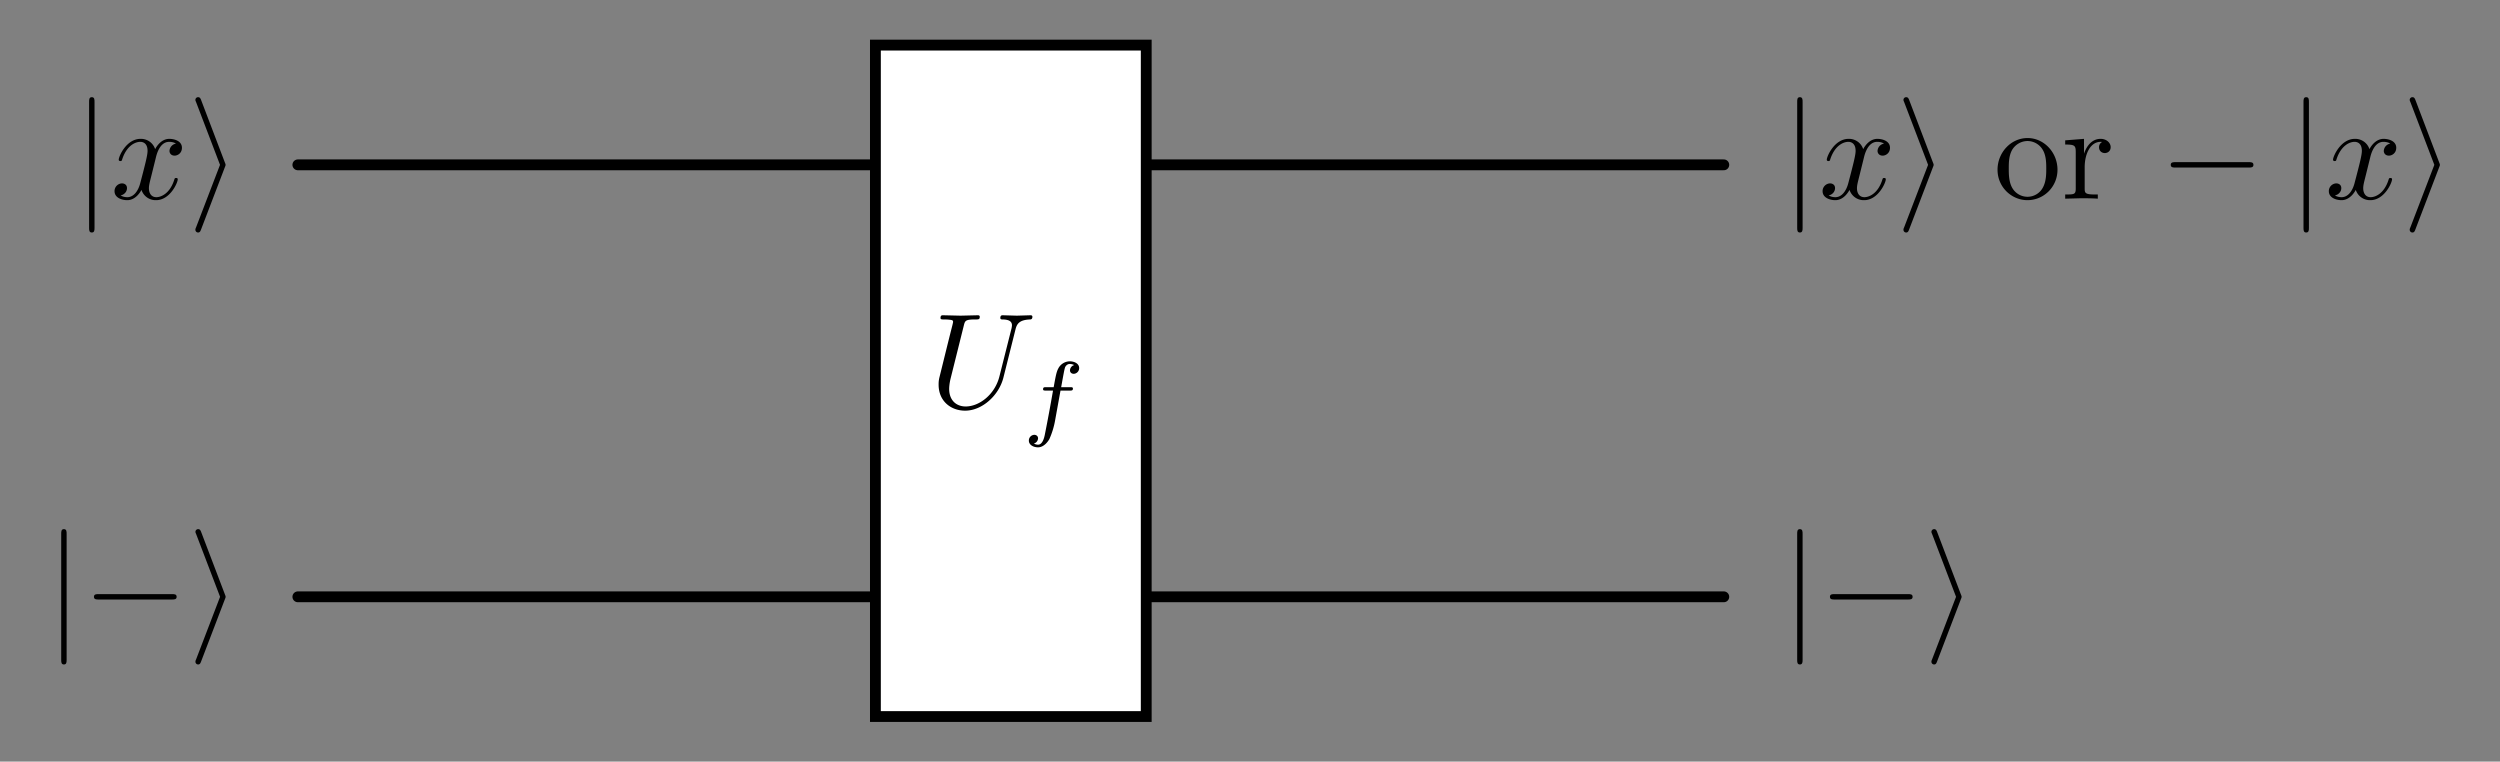 <svg xmlns="http://www.w3.org/2000/svg" xmlns:xlink="http://www.w3.org/1999/xlink" width="245.397" height="74.761" viewBox="0 0 184.048 56.071"><rect x="0" y="0" width="184.048" height="56.071" fill="#808080" stroke="none"/><path stroke-width=".797" stroke-linecap="round" stroke-miterlimit="10" fill="none" stroke="#000" d="M36.1 12.135H21.928M50.274 12.135H36.1M64.447 12.135H50.274M98.558 12.135H84.385M112.731 12.135H98.558M126.905 12.135H112.73M36.1 43.937H21.928M50.274 43.937H36.1M64.447 43.937H50.274M98.558 43.937H84.385M112.731 43.937H98.558M126.905 43.937H112.73"/><symbol id="a"><path d="M.04.964C.04.982.04 1 .02 1S0 .982 0 .964V.036C0 .018 0 0 .02 0s.02.018.02.036v.928z"/></symbol><use xlink:href="#a" transform="matrix(9.963 0 0 -9.963 6.56 17.117)"/><symbol id="b"><path d="M.305.313c.006.026.029.118.099.118.005 0 .029 0 .05-.013A.058.058 0 0 1 .406.364c0-.016.011-.035.038-.035.022 0 .054.018.054.058 0 .052-.059.066-.093.066C.347.453.312.4.3.377a.11.11 0 0 1-.108.076C.088.453.031.324.031.299c0-.01.01-.01.012-.01.008 0 .011.002.013.011.034.106.1.131.134.131.019 0 .054-.009.054-.067C.244.333.227.266.19.126.174.064.139.022.095.022c-.006 0-.029 0-.05.013C.07.04.092.061.092.089.092.116.07.124.055.124A.057.057 0 0 1 0 .066C0 .02.05 0 .094 0 .16 0 .196.07.199.076A.11.11 0 0 1 .307 0c.103 0 .16.129.16.154 0 .01-.009.01-.012.01C.446.164.444.16.442.153.409.046.341.022.309.022.27.022.254.054.254.088c0 .022.006.044.017.088l.034.137z"/></symbol><use xlink:href="#b" transform="matrix(9.963 0 0 -9.963 8.432 14.736)"/><symbol id="c"><path d="M.218.483C.223.495.223.497.223.5c0 .003 0 .005-.005.017l-.175.46C.037.994.031 1 .02 1A.02.02 0 0 1 0 .98C0 .977 0 .975.005.964L.182.5.005.038C0 .027 0 .025 0 .02A.02.02 0 0 1 .02 0c.013 0 .017.01.021.02l.177.463z"/></symbol><use xlink:href="#c" transform="matrix(9.963 0 0 -9.963 14.384 17.117)"/><path d="M64.447 52.751h19.938V3.321H64.447z" fill="#fff"/><path stroke-width=".797" stroke-miterlimit="10" fill="none" stroke="#000" d="M64.447 52.751h19.938V3.321H64.447z"/><symbol id="d"><path d="M.568.6c.01.041.028.071.108.074.005 0 .017.001.017.02 0 .001 0 .011-.013.011L.578.702.474.705c-.006 0-.018 0-.018-.02 0-.011.01-.011.018-.011C.531.673.542.652.542.63A.152.152 0 0 0 .539.609L.449.252C.415.118.3.031.2.031c-.068 0-.122.044-.122.13 0 .002 0 .034.011.078l.097.389C.195.664.197.674.27.674c.026 0 .034 0 .034.02C.304.705.293.705.29.705L.162.702.033.705c-.008 0-.019 0-.019-.02 0-.011.009-.011.028-.011.002 0 .021 0 .038-.002C.098.67.107.669.107.656.107.65.096.608.09.585L.068.497.007.25C0 .222 0 .207 0 .192 0 .07.091 0 .196 0c.126 0 .25.113.283.245L.568.6z"/></symbol><use xlink:href="#d" transform="matrix(9.963 0 0 -9.963 69.1 30.233)"/><symbol id="e"><path d="M.334.599h.098c.02 0 .033 0 .033.022 0 .014-.013.014-.031.014H.341C.364.762.372.808.38.837.385.859.407.88.431.88.432.88.459.88.478.868A.06.06 0 0 1 .434.813c0-.022.017-.037.04-.037a.06.06 0 0 1 .057.061c0 .046-.049.071-.1.071a.139.139 0 0 1-.12-.075C.291.796.283.751.262.635H.183C.163.635.15.635.15.613.15.599.163.599.181.599h.074A18.16 18.16 0 0 0 .167.126C.162.104.145.028.097.028c-.001 0-.025 0-.044.012a.06.06 0 0 1 .044.055c0 .022-.017.037-.04.037A.06.06 0 0 1 0 .071C0 .026.047 0 .097 0c.064 0 .108.066.12.088A.85.85 0 0 1 .278.29l.056.309z"/></symbol><use xlink:href="#e" transform="matrix(6.974 0 0 -6.974 75.744 32.932)"/><use xlink:href="#a" transform="matrix(9.963 0 0 -9.963 132.308 17.117)"/><use xlink:href="#b" transform="matrix(9.963 0 0 -9.963 134.178 14.736)"/><use xlink:href="#c" transform="matrix(9.963 0 0 -9.963 140.131 17.117)"/><symbol id="f"><path d="M.443.225c0 .128-.1.234-.221.234C.097.459 0 .35 0 .225 0 .096.104 0 .221 0c.121 0 .222.098.222.225m-.221-.2a.13.13 0 0 0-.114.067C.083.136.083.197.083.233c0 .039 0 .093.024.137a.134.134 0 0 0 .114.067.131.131 0 0 0 .113-.065C.36.329.36.271.36.233c0-.036 0-.09-.022-.134A.129.129 0 0 0 .222.025z"/></symbol><symbol id="g"><path d="M.139.332v.11L0 .431V.4C.07.4.078.393.078.344V.076C.078.031.067.031 0 .031V0l.114.003c.04 0 .087 0 .127-.003v.031H.22C.146.031.144.042.144.078v.154c0 .099.042.188.118.188L.273.419A.043.043 0 0 1 .25.38C.25.352.271.337.293.337c.018 0 .043.012.043.044S.305.442.262.442C.189.442.153.375.139.332z"/></symbol><use xlink:href="#f" transform="matrix(9.963 0 0 -9.963 147.057 14.736)"/><use xlink:href="#g" transform="matrix(9.963 0 0 -9.963 152.038 14.626)"/><symbol id="h"><path d="M.576 0c.017 0 .035 0 .035.02S.593.04.576.04H.035C.018.04 0 .04 0 .02S.018 0 .035 0h.541z"/></symbol><use xlink:href="#h" transform="matrix(9.963 0 0 -9.963 159.809 12.335)"/><use xlink:href="#a" transform="matrix(9.963 0 0 -9.963 169.582 17.117)"/><use xlink:href="#b" transform="matrix(9.963 0 0 -9.963 171.448 14.736)"/><use xlink:href="#c" transform="matrix(9.963 0 0 -9.963 177.401 17.117)"/><use xlink:href="#a" transform="matrix(9.963 0 0 -9.963 4.506 48.918)"/><use xlink:href="#h" transform="matrix(9.963 0 0 -9.963 6.916 44.136)"/><use xlink:href="#c" transform="matrix(9.963 0 0 -9.963 14.388 48.918)"/><use xlink:href="#a" transform="matrix(9.963 0 0 -9.963 132.307 48.918)"/><use xlink:href="#h" transform="matrix(9.963 0 0 -9.963 134.718 44.136)"/><use xlink:href="#c" transform="matrix(9.963 0 0 -9.963 142.19 48.918)"/></svg>
